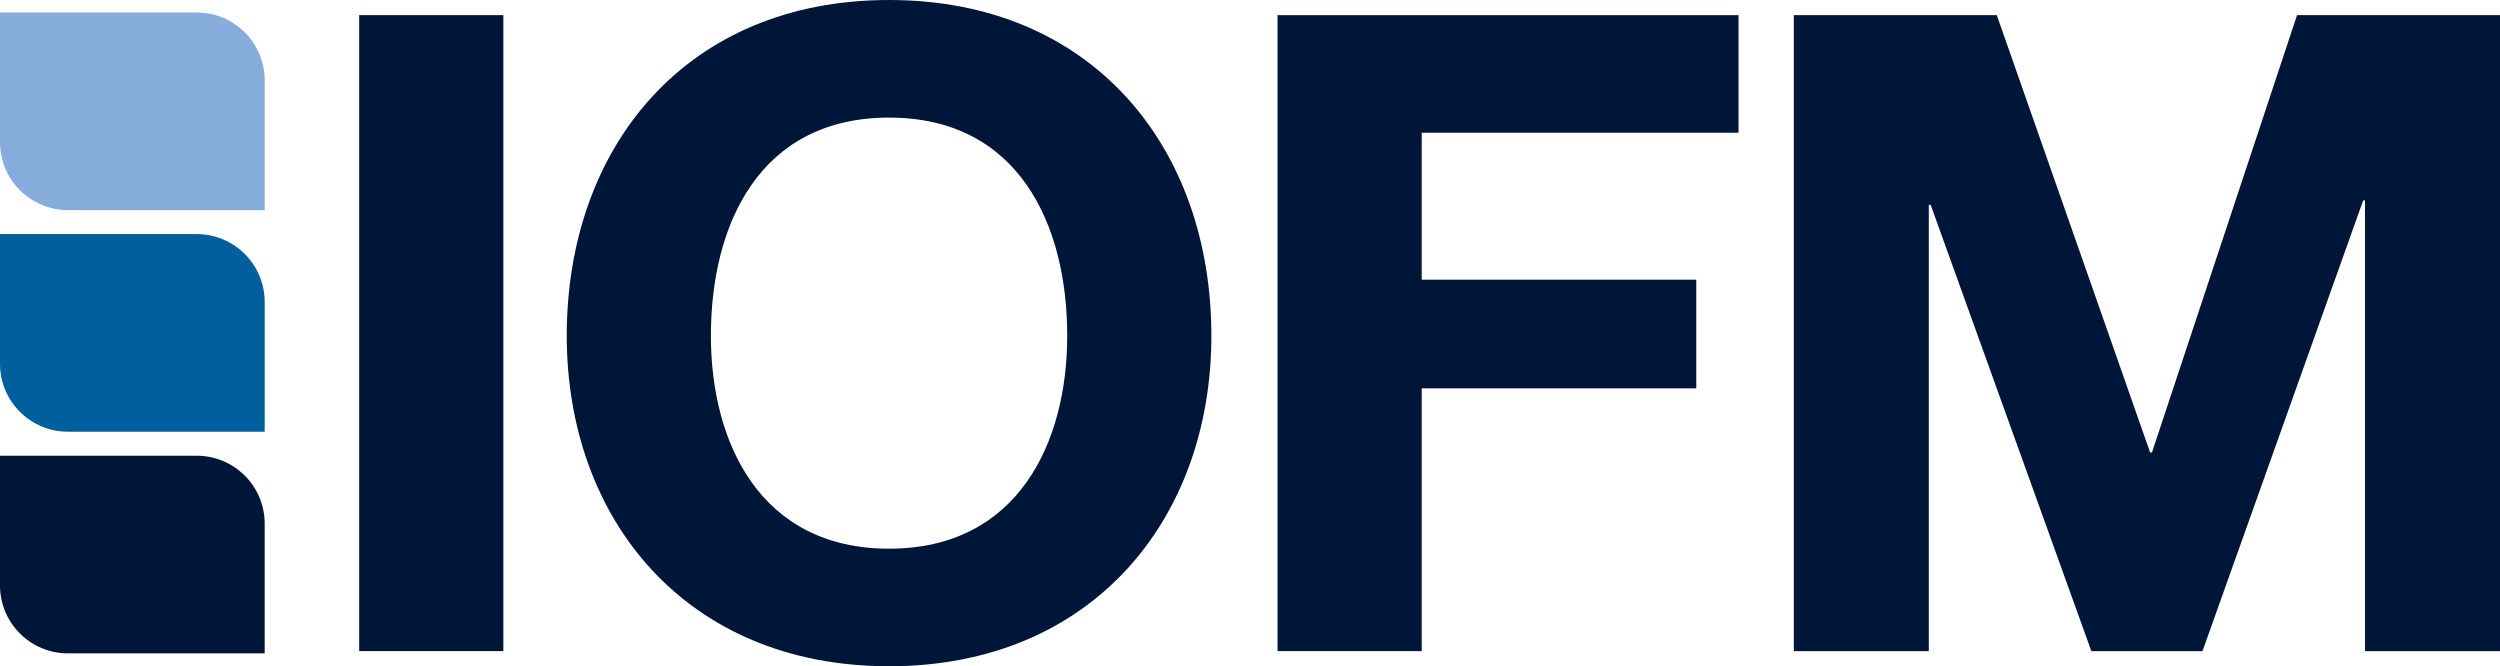 <?xml version="1.0" encoding="UTF-8"?>
<svg id="Layer_2" xmlns="http://www.w3.org/2000/svg" viewBox="0 0 240.689 64.144">
  <defs>
    <style>
      .cls-1 {
        fill: #86acdb;
      }

      .cls-2 {
        fill: #001638;
      }

      .cls-3 {
        fill: #005f9d;
      }
    </style>
  </defs>
  <g id="Layer_1-2" data-name="Layer_1">
    <g>
      <path class="cls-1" d="M18.942,1.202H0v12.485c0,3.612,2.926,6.541,6.538,6.541h18.945V7.743c0-3.612-2.93-6.541-6.541-6.541"/>
      <path class="cls-3" d="M18.942,22.538H0v12.485c0,3.612,2.926,6.541,6.538,6.541h18.945v-12.485c0-3.615-2.93-6.541-6.541-6.541"/>
      <path class="cls-2" d="M18.942,43.876H0v12.485c0,3.612,2.926,6.541,6.538,6.541h18.945v-12.485c0-3.615-2.93-6.541-6.541-6.541"/>
      <rect class="cls-2" x="34.581" y="1.457" width="13.879" height="61.228"/>
      <path class="cls-2" d="M85.595,0c19.54,0,31.031,14.151,31.031,32.33,0,17.663-11.491,31.814-31.031,31.814s-31.031-14.151-31.031-31.814C54.564,14.151,66.055,0,85.595,0M85.595,52.825c12.466,0,17.153-10.29,17.153-20.495,0-10.722-4.687-21.008-17.153-21.008s-17.153,10.286-17.153,21.008c0,10.205,4.687,20.495,17.153,20.495"/>
      <polygon class="cls-2" points="122.996 1.459 167.377 1.459 167.377 12.778 136.875 12.778 136.875 26.926 163.31 26.926 163.31 37.388 136.875 37.388 136.875 62.687 122.996 62.687 122.996 1.459"/>
      <polygon class="cls-2" points="172.702 1.459 192.242 1.459 207.004 43.562 207.182 43.562 221.149 1.459 240.689 1.459 240.689 62.687 227.693 62.687 227.693 19.297 227.515 19.297 212.045 62.687 201.346 62.687 185.876 19.722 185.697 19.722 185.697 62.687 172.702 62.687 172.702 1.459"/>
    </g>
  </g>
</svg>